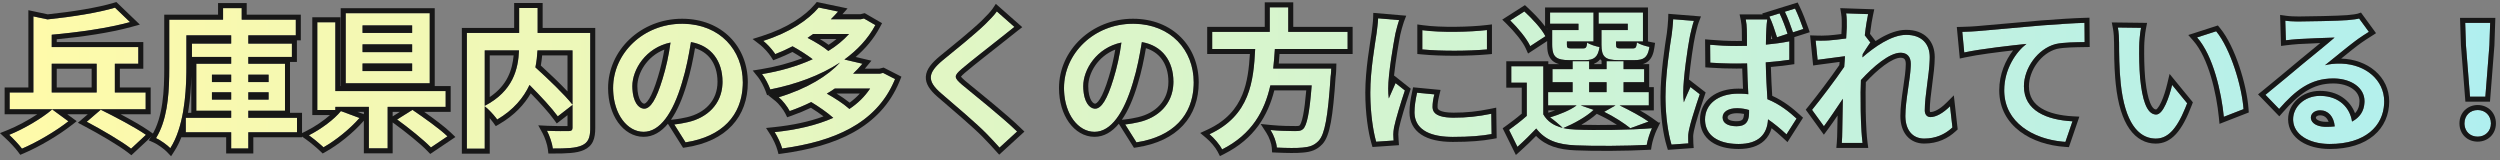 <svg width="499" height="32" viewBox="0 0 499 32" fill="none" xmlns="http://www.w3.org/2000/svg">
<rect x="0" y="0" width="499" height="32" fill="#808080" stroke="none"/>
<path d="M493.016 19.293L492.206 9.033L492.056 4.562H497.036L496.886 9.033L496.076 19.293H493.016ZM494.546 27.273C493.016 27.273 491.906 26.192 491.906 24.633C491.906 23.043 493.046 21.962 494.546 21.962C496.046 21.962 497.186 23.043 497.186 24.633C497.186 26.192 496.046 27.273 494.546 27.273Z" fill="url(#paint0_linear_80_6141)"/>
<path d="M461.246 23.457C461.246 24.567 462.476 25.317 464.276 25.317C464.906 25.317 465.476 25.288 466.016 25.227C465.836 23.277 464.726 22.017 463.106 22.017C461.966 22.017 461.246 22.707 461.246 23.457ZM456.146 4.138C456.986 4.258 458.036 4.287 458.876 4.287C460.466 4.287 466.886 4.168 468.596 4.018C469.826 3.897 470.516 3.808 470.876 3.688L472.826 6.357C472.136 6.808 471.416 7.228 470.726 7.737C469.106 8.877 465.956 11.518 464.066 13.018C465.056 12.777 465.956 12.688 466.916 12.688C472.016 12.688 475.886 15.867 475.886 20.247C475.886 24.988 472.286 28.738 465.026 28.738C460.856 28.738 457.706 26.817 457.706 23.817C457.706 21.387 459.896 19.137 463.076 19.137C466.796 19.137 469.046 21.418 469.466 24.267C471.116 23.398 471.956 22.017 471.956 20.188C471.956 17.488 469.256 15.658 465.716 15.658C461.126 15.658 458.126 18.087 454.916 21.747L452.186 18.927C454.316 17.218 457.946 14.158 459.716 12.688C461.396 11.307 464.516 8.787 465.986 7.497C464.456 7.527 460.316 7.707 458.726 7.798C457.916 7.857 456.956 7.947 456.266 8.037L456.146 4.138Z" fill="url(#paint1_linear_80_6141)"/>
<path d="M427.347 5.552C427.137 6.632 426.987 8.372 426.987 9.212C426.957 11.162 426.987 13.412 427.167 15.572C427.587 19.892 428.487 22.862 430.377 22.862C431.787 22.862 432.987 19.352 433.557 16.952L436.557 20.612C434.577 25.832 432.687 27.662 430.287 27.662C426.987 27.662 424.137 24.692 423.297 16.652C422.997 13.892 422.967 10.382 422.967 8.552C422.967 7.712 422.907 6.422 422.727 5.492L427.347 5.552ZM442.347 6.242C445.197 9.692 447.477 17.192 447.807 21.782L443.877 23.312C443.397 18.482 441.807 11.192 438.537 7.472L442.347 6.242Z" fill="url(#paint2_linear_80_6141)"/>
<path d="M391.676 6.362C392.876 6.332 394.046 6.272 394.646 6.213C397.136 6.003 402.086 5.553 407.576 5.072C410.666 4.832 413.966 4.622 416.066 4.562L416.096 8.402C414.476 8.432 411.896 8.432 410.306 8.793C406.676 9.752 403.976 13.652 403.976 17.223C403.976 22.142 408.596 23.942 413.666 24.212L412.256 28.323C405.986 27.902 400.046 24.512 400.046 18.032C400.046 13.713 402.476 10.293 404.486 8.762C401.666 9.062 395.546 9.723 392.066 10.473L391.676 6.362Z" fill="url(#paint3_linear_80_6141)"/>
<path d="M368.614 5.372C368.614 4.502 368.644 3.602 368.494 2.672L372.874 2.822C372.694 3.662 372.424 5.192 372.214 7.052L373.324 8.492C372.904 9.032 372.304 10.022 371.794 10.802C371.764 11.012 371.764 11.222 371.734 11.462C374.104 9.392 377.554 6.962 380.464 6.962C383.704 6.962 385.174 8.882 385.174 11.402C385.174 14.522 384.184 18.932 384.184 22.022C384.184 22.802 384.574 23.372 385.324 23.372C386.434 23.372 387.844 22.592 389.224 21.212L389.704 25.442C388.324 26.732 386.494 27.662 384.064 27.662C381.814 27.662 380.314 26.042 380.314 23.132C380.314 19.892 381.394 15.482 381.394 12.752C381.394 11.282 380.614 10.532 379.354 10.532C377.134 10.532 373.894 13.292 371.434 15.992C371.404 16.832 371.374 17.642 371.374 18.422C371.374 20.882 371.374 23.402 371.554 26.222C371.584 26.762 371.674 27.842 371.764 28.532H367.624C367.684 27.842 367.714 26.792 367.714 26.312C367.774 23.972 367.804 22.232 367.834 19.712C366.574 21.602 365.104 23.792 364.054 25.202L361.684 21.932C363.394 19.832 366.394 15.872 368.104 13.352C368.164 12.662 368.224 11.942 368.254 11.222C366.784 11.402 364.474 11.702 362.794 11.942L362.404 8.102C363.274 8.132 363.964 8.132 365.014 8.072C365.884 8.012 367.204 7.862 368.494 7.682C368.554 6.542 368.614 5.702 368.614 5.372Z" fill="url(#paint4_linear_80_6141)"/>
<path d="M343.834 23.431C343.834 24.661 345.034 25.201 346.624 25.201C348.484 25.201 349.114 24.241 349.114 22.471C349.114 22.321 349.114 22.141 349.114 21.961C348.304 21.721 347.524 21.601 346.684 21.601C345.004 21.601 343.834 22.291 343.834 23.431ZM352.744 3.871C352.654 4.441 352.594 5.161 352.564 5.791C352.534 6.451 352.474 7.591 352.474 8.911C354.094 8.761 355.684 8.551 357.154 8.251V11.941C355.684 12.151 354.094 12.331 352.444 12.451C352.504 15.361 352.654 17.761 352.774 19.801C355.294 20.821 357.184 22.381 358.594 23.671L356.584 26.821C355.324 25.651 354.094 24.631 352.894 23.821C352.744 26.701 351.124 28.741 347.044 28.741C342.904 28.741 340.324 27.001 340.324 23.851C340.324 20.791 342.904 18.691 346.984 18.691C347.674 18.691 348.334 18.721 348.964 18.811C348.874 16.981 348.754 14.791 348.724 12.661C348.004 12.661 347.284 12.691 346.594 12.691C344.854 12.691 343.114 12.631 341.374 12.511L341.344 8.941C343.054 9.091 344.794 9.181 346.594 9.181C347.284 9.181 348.004 9.181 348.694 9.151C348.694 7.681 348.694 6.481 348.664 5.851C348.664 5.371 348.574 4.441 348.454 3.871H352.744ZM338.104 4.171C337.864 4.801 337.504 6.331 337.384 6.871C336.934 8.881 335.974 15.481 335.974 18.481C335.974 19.051 336.004 19.831 336.094 20.431C336.484 19.381 336.994 18.361 337.414 17.371L339.274 18.811C338.434 21.301 337.444 24.331 337.114 25.981C337.024 26.401 336.934 27.061 336.964 27.361C336.964 27.691 336.964 28.201 336.994 28.621L333.634 28.861C333.004 26.791 332.434 23.341 332.434 19.291C332.434 14.761 333.334 9.091 333.694 6.781C333.784 5.941 333.934 4.801 333.964 3.841L338.104 4.171ZM355.204 2.671C355.774 3.841 356.434 5.581 356.794 6.751L354.694 7.441C354.274 6.151 353.764 4.501 353.164 3.301L355.204 2.671ZM358.294 1.711C358.864 2.881 359.554 4.651 359.944 5.791L357.874 6.451C357.424 5.161 356.854 3.541 356.254 2.341L358.294 1.711Z" fill="url(#paint5_linear_80_6141)"/>
<path d="M324.903 6.001V4.741H319.083V2.491H327.933V8.281H322.563V8.881C322.563 9.541 322.713 9.661 323.463 9.661H325.893C326.493 9.661 326.613 9.481 326.733 8.461C327.273 8.851 328.443 9.211 329.223 9.361C328.923 11.431 328.143 12.001 326.253 12.001H323.043C320.343 12.001 319.653 11.311 319.653 8.911V6.001H324.903ZM315.063 6.001V4.741H309.393V2.491H318.063V8.281H312.753V8.911C312.753 9.541 312.873 9.661 313.653 9.661H315.963C316.563 9.661 316.683 9.481 316.803 8.491C317.313 8.881 318.453 9.241 319.263 9.391C318.963 11.431 318.153 12.001 316.353 12.001H313.203C310.563 12.001 309.813 11.311 309.813 8.911V6.001H315.063ZM308.463 7.231L305.433 9.211C304.773 7.741 302.973 5.581 301.443 4.081L304.263 2.281C305.823 3.721 307.713 5.731 308.463 7.231ZM317.193 16.411V18.391H320.673V16.411H317.193ZM315.483 21.031L318.093 21.931C316.593 23.341 314.073 24.721 312.033 25.561C312.783 25.741 313.593 25.831 314.493 25.861C318.183 26.041 325.533 25.951 329.733 25.591C329.343 26.401 328.833 27.961 328.683 28.921C324.873 29.131 318.243 29.191 314.493 29.011C310.893 28.861 308.433 27.991 306.633 25.651C305.493 26.851 304.323 28.021 302.883 29.311L301.203 25.921C302.283 25.141 303.603 24.151 304.743 23.131V16.501H301.653V13.231H308.043V22.831C308.853 24.241 310.173 25.111 311.913 25.531C311.313 24.931 310.113 23.911 309.393 23.431C311.343 22.831 313.443 21.991 314.703 21.031H309.003V18.391H313.893V16.411H309.873V13.801H313.893V12.211H317.193V13.801H320.673V12.211H324.063V13.801H328.173V16.411H324.063V18.391H329.103V21.031H323.253C325.323 22.021 327.693 23.311 329.043 24.271L325.413 25.591C324.273 24.661 322.173 23.281 320.193 22.321L322.473 21.031H315.483Z" fill="url(#paint6_linear_80_6141)"/>
<path d="M283.894 6.026C287.584 6.536 293.554 6.386 296.794 5.996V9.866C293.104 10.196 287.674 10.226 283.894 9.866V6.026ZM286.294 18.836C286.054 19.826 285.934 20.546 285.934 21.356C285.934 22.676 287.074 23.486 290.134 23.486C292.804 23.486 295.024 23.246 297.664 22.706L297.724 26.756C295.774 27.116 293.374 27.326 289.984 27.326C284.824 27.326 282.334 25.496 282.334 22.406C282.334 21.236 282.514 20.036 282.844 18.506L286.294 18.836ZM279.274 4.016C279.034 4.646 278.644 6.146 278.524 6.686C278.134 8.696 277.084 14.696 277.084 17.696C277.084 18.266 277.114 19.046 277.204 19.646C277.654 18.626 278.134 17.576 278.554 16.586L280.414 18.056C279.574 20.546 278.584 23.816 278.254 25.406C278.164 25.856 278.104 26.516 278.104 26.816C278.104 27.146 278.134 27.626 278.164 28.046L274.684 28.286C274.084 26.216 273.514 22.556 273.514 18.476C273.514 13.976 274.444 8.906 274.774 6.596C274.864 5.756 275.044 4.616 275.074 3.656L279.274 4.016Z" fill="url(#paint7_linear_80_6141)"/>
<path d="M268.984 9.779H254.464C254.374 11.069 254.284 12.389 254.134 13.679H265.714C265.714 13.679 265.684 14.759 265.594 15.239C265.054 23.399 264.424 26.759 263.224 28.079C262.324 29.039 261.394 29.339 259.984 29.459C258.874 29.579 256.864 29.549 254.854 29.459C254.794 28.439 254.254 26.969 253.594 25.949C255.664 26.159 257.764 26.159 258.634 26.159C259.294 26.159 259.714 26.099 260.074 25.769C260.854 25.109 261.394 22.499 261.814 17.039H253.564C252.424 22.109 249.934 26.789 243.934 29.819C243.424 28.829 242.344 27.569 241.414 26.789C249.514 23.039 250.204 16.199 250.534 9.779H241.954V6.359H253.444V1.469H257.134V6.359H268.984V9.779Z" fill="url(#paint8_linear_80_6141)"/>
<path d="M238.265 16.442C238.265 22.772 234.395 27.242 226.835 28.412L224.585 24.842C225.725 24.722 226.565 24.542 227.375 24.362C231.215 23.462 234.215 20.702 234.215 16.322C234.215 12.182 231.965 9.092 227.915 8.402C227.495 10.952 226.985 13.712 226.115 16.532C224.315 22.592 221.735 26.312 218.465 26.312C215.135 26.312 212.375 22.652 212.375 17.582C212.375 10.652 218.375 4.742 226.145 4.742C233.585 4.742 238.265 9.902 238.265 16.442ZM216.215 17.192C216.215 20.222 217.415 21.692 218.585 21.692C219.845 21.692 221.015 19.802 222.245 15.752C222.935 13.532 223.505 10.982 223.835 8.492C218.885 9.512 216.215 13.892 216.215 17.192Z" fill="url(#paint9_linear_80_6141)"/>
<path d="M202.475 5.371C201.545 6.091 200.555 6.871 199.865 7.441C197.915 9.001 193.955 12.061 191.945 13.771C190.355 15.151 190.385 15.481 192.005 16.891C194.255 18.781 199.955 23.281 203.015 26.251L199.505 29.461C198.665 28.531 197.795 27.571 196.895 26.671C195.065 24.781 190.655 21.031 187.925 18.691C184.925 16.141 185.165 14.551 188.165 12.031C190.535 10.111 194.645 6.781 196.655 4.831C197.525 3.961 198.485 3.001 198.965 2.281L202.475 5.371Z" fill="url(#paint10_linear_80_6141)"/>
<path d="M173.674 17.67H166.624C166.114 18.03 165.604 18.36 165.034 18.69C166.654 19.59 168.454 20.76 169.534 21.75C171.214 20.64 172.594 19.29 173.674 17.67ZM169.474 6.78H162.304C161.944 7.05 161.584 7.29 161.194 7.56C162.694 8.34 164.344 9.33 165.334 10.17C166.954 9.18 168.334 8.04 169.474 6.78ZM176.254 14.55L178.654 15.78C175.024 24.69 166.414 28.23 156.124 29.64C155.854 28.65 155.164 27.21 154.624 26.37C158.944 25.92 162.964 25.02 166.324 23.52C165.184 22.5 163.414 21.27 161.914 20.37C160.594 21.03 159.154 21.63 157.624 22.17C157.204 21.33 156.184 20.01 155.434 19.41C161.194 17.67 165.274 15.09 167.674 12.48C163.654 15.12 158.734 16.86 153.754 17.85C153.424 16.95 152.734 15.57 152.104 14.79C155.614 14.22 159.124 13.23 162.214 11.82C161.104 10.98 159.574 9.99 158.194 9.24C157.114 9.81 155.974 10.32 154.744 10.8C154.234 9.99 153.124 8.76 152.344 8.16C157.654 6.48 161.344 3.96 163.414 1.5L167.284 2.31C166.834 2.82 166.354 3.33 165.844 3.84H171.844L172.444 3.69L174.724 5.01C173.254 7.77 171.094 10.02 168.544 11.88L172.144 12.72C171.574 13.41 170.944 14.07 170.284 14.7H175.654L176.254 14.55Z" fill="url(#paint11_linear_80_6141)"/>
<path d="M148.265 16.442C148.265 22.772 144.395 27.242 136.835 28.412L134.585 24.842C135.725 24.722 136.565 24.542 137.375 24.362C141.215 23.462 144.215 20.702 144.215 16.322C144.215 12.182 141.965 9.092 137.915 8.402C137.495 10.952 136.985 13.712 136.115 16.532C134.315 22.592 131.735 26.312 128.465 26.312C125.135 26.312 122.375 22.652 122.375 17.582C122.375 10.652 128.375 4.742 136.145 4.742C143.585 4.742 148.265 9.902 148.265 16.442ZM126.215 17.192C126.215 20.222 127.415 21.692 128.585 21.692C129.845 21.692 131.015 19.802 132.245 15.752C132.935 13.532 133.505 10.982 133.835 8.492C128.885 9.512 126.215 13.892 126.215 17.192Z" fill="url(#paint12_linear_80_6141)"/>
<path d="M114.274 10.054H107.284C107.224 11.164 107.104 12.274 106.864 13.444C109.414 15.754 112.624 18.814 114.274 20.884V10.054ZM96.754 10.054V21.124C102.424 18.184 103.444 13.744 103.594 10.054H96.754ZM117.814 6.574V25.534C117.814 27.454 117.424 28.444 116.164 29.014C114.934 29.584 113.014 29.644 110.344 29.644C110.224 28.624 109.684 27.034 109.174 26.104C110.944 26.194 112.954 26.164 113.524 26.164C114.094 26.134 114.274 25.984 114.274 25.444V20.944L111.334 23.224C110.134 21.574 107.884 19.144 105.694 16.954C104.524 19.474 102.514 21.934 99.244 23.854C98.734 23.134 97.624 21.874 96.754 21.214V29.674H93.184V6.574H103.624V1.594H107.314V6.574H117.814Z" fill="url(#paint13_linear_80_6141)"/>
<path d="M82.264 6.571V5.071H72.364V6.571H82.264ZM82.264 10.411V8.851H72.364V10.411H82.264ZM82.264 14.191V12.661H72.364V14.191H82.264ZM85.774 2.641V16.621H69.004V2.641H85.774ZM68.044 22.171L71.764 23.551C69.844 25.741 67.024 28.021 64.564 29.401C63.784 28.651 62.464 27.571 61.654 27.001C64.054 25.801 66.724 23.821 68.044 22.171ZM88.954 21.331H77.374V29.611H73.624V21.331H66.934V21.961H63.334V4.441H66.934V18.181H88.954V21.331ZM79.264 23.851L82.324 21.931C84.544 23.431 87.724 25.681 89.314 27.211L86.014 29.431C84.604 27.961 81.544 25.501 79.264 23.851Z" fill="url(#paint14_linear_80_6141)"/>
<path d="M42.304 19.887H46.145V18.417H42.304V19.887ZM42.304 14.907V16.377H46.145V14.907H42.304ZM53.614 14.907H49.565V16.377H53.614V14.907ZM53.614 19.887V18.417H49.565V19.887H53.614ZM59.285 23.517V26.397H49.565V29.637H46.145V26.397H37.084V23.517H46.145V22.107H39.184V12.717H46.145V11.367H38.315V8.697H46.145V7.047H37.205V13.617C37.205 18.387 36.755 25.287 33.995 29.577C33.395 28.947 31.954 27.927 31.145 27.567C33.605 23.607 33.785 17.877 33.785 13.617V3.927H44.525V1.617H48.245V3.927H59.044V7.047H49.565V8.697H58.264V11.367H49.565V12.717H56.885V22.107H49.565V23.517H59.285Z" fill="url(#paint15_linear_80_6141)"/>
<path d="M10.324 12.721V18.451H19.294V12.721H10.324ZM29.074 18.451V21.811H1.924V18.451H6.664V3.271L9.484 3.871C14.434 3.361 19.654 2.521 22.954 1.531L25.954 4.411C21.484 5.641 15.634 6.451 10.324 6.931V9.391H27.604V12.721H22.924V18.451H29.074ZM10.414 21.841L13.654 24.211C11.164 26.161 7.414 28.381 4.384 29.671C3.784 28.861 2.644 27.661 1.834 26.911C4.834 25.711 8.494 23.521 10.414 21.841ZM17.314 24.301L20.104 21.901C22.864 23.251 27.034 25.441 29.134 26.911L26.164 29.671C24.274 28.201 20.224 25.831 17.314 24.301Z" fill="url(#paint16_linear_80_6141)"/>
<path d="M497.186 24.633C497.185 23.043 496.046 21.963 494.546 21.963C493.046 21.963 491.906 23.043 491.906 24.633L491.919 24.92C492.047 26.324 493.112 27.273 494.546 27.273C496.046 27.273 497.186 26.193 497.186 24.633ZM498.07 3.562L497.886 9.066L497.885 9.089L497.883 9.111L497 20.293H492.092L491.209 9.111L491.207 9.089L491.206 9.066L491.021 3.562H498.07ZM492.056 4.562L492.206 9.033L493.016 19.293H496.076L496.886 9.033L497.036 4.562H492.056ZM498.186 24.633C498.186 26.76 496.583 28.273 494.546 28.273C493.54 28.273 492.62 27.914 491.948 27.248C491.275 26.58 490.906 25.657 490.906 24.633C490.906 22.483 492.501 20.963 494.546 20.963C496.591 20.963 498.185 22.483 498.186 24.633Z" fill="#171717"/>
<path d="M475.885 20.247C475.885 16.004 472.253 12.887 467.39 12.696L466.915 12.688C465.955 12.688 465.054 12.777 464.064 13.017C465.718 11.704 468.337 9.519 470.051 8.229L470.725 7.737C471.415 7.227 472.135 6.807 472.825 6.357L470.875 3.688C470.515 3.807 469.825 3.897 468.595 4.017C466.885 4.167 460.465 4.287 458.875 4.287V3.287C460.468 3.287 466.847 3.166 468.508 3.021C469.776 2.897 470.331 2.814 470.559 2.738L471.252 2.508L474.254 6.619L473.371 7.194C472.625 7.681 471.98 8.053 471.319 8.541L471.31 8.548L471.301 8.555C470.325 9.242 468.785 10.483 467.293 11.694C472.598 11.85 476.885 15.273 476.885 20.247C476.885 22.885 475.874 25.297 473.823 27.033C471.787 28.757 468.82 29.737 465.025 29.737C462.802 29.737 460.766 29.227 459.254 28.239C457.72 27.237 456.705 25.718 456.705 23.817C456.705 20.755 459.427 18.137 463.075 18.137C466.622 18.137 469.079 20.01 470.061 22.601C470.664 21.971 470.955 21.174 470.955 20.188C470.955 19.21 470.479 18.362 469.583 17.725C468.669 17.075 467.324 16.657 465.715 16.657C461.573 16.657 458.827 18.803 455.667 22.406L454.951 23.223L450.703 18.834L451.559 18.148C453.68 16.444 457.294 13.398 459.076 11.918L459.08 11.914C460.134 11.049 461.723 9.756 463.127 8.596C461.496 8.662 459.705 8.744 458.781 8.796L458.78 8.795C457.985 8.854 457.054 8.942 456.395 9.028L455.3 9.172L455.108 2.979L456.286 3.147C457.053 3.257 458.046 3.287 458.875 3.287V4.287L458.212 4.28C457.523 4.266 456.774 4.227 456.145 4.137L456.265 8.037C456.955 7.947 457.915 7.857 458.725 7.797C460.315 7.707 464.455 7.527 465.985 7.497C464.515 8.787 461.395 11.307 459.715 12.688C457.945 14.158 454.314 17.217 452.185 18.927L454.915 21.747C458.125 18.087 461.125 15.657 465.715 15.657L466.044 15.662C469.421 15.772 471.955 17.572 471.955 20.188L471.945 20.525C471.847 22.188 471.011 23.451 469.465 24.267C469.058 21.506 466.933 19.28 463.419 19.144L463.075 19.137C459.895 19.137 457.705 21.387 457.705 23.817L457.714 24.095C457.896 26.843 460.789 28.62 464.637 28.731L465.025 28.737C472.058 28.737 475.656 25.218 475.874 20.689L475.885 20.247ZM461.245 23.457C461.245 22.707 461.965 22.017 463.104 22.017C464.724 22.017 465.835 23.277 466.015 25.227C465.475 25.288 464.905 25.317 464.275 25.317V24.317C464.454 24.317 464.627 24.313 464.795 24.308C464.677 23.998 464.526 23.748 464.356 23.56C464.045 23.213 463.633 23.017 463.104 23.017C462.736 23.017 462.504 23.127 462.384 23.227C462.263 23.326 462.245 23.416 462.245 23.457C462.245 23.585 462.298 23.76 462.607 23.95C462.938 24.152 463.498 24.317 464.275 24.317V25.317L463.944 25.309C462.434 25.228 461.391 24.592 461.259 23.661L461.245 23.457Z" fill="#171717"/>
<path d="M428.557 4.567L428.328 5.743C428.131 6.758 427.987 8.434 427.987 9.212V9.22L427.986 9.228C427.957 11.155 427.987 13.364 428.162 15.476L428.245 16.256C428.452 18.03 428.747 19.462 429.148 20.465C429.617 21.634 430.064 21.85 430.356 21.859C430.383 21.848 430.477 21.8 430.635 21.619C430.866 21.354 431.119 20.936 431.375 20.386C431.883 19.294 432.307 17.888 432.584 16.721L433.051 14.757L437.697 20.426L437.492 20.967C436.487 23.617 435.464 25.521 434.315 26.771C433.127 28.065 431.796 28.662 430.287 28.662C428.284 28.662 426.453 27.737 425.052 25.747C423.683 23.802 422.731 20.859 422.303 16.76L422.2 15.673C421.989 13.077 421.967 10.152 421.967 8.552C421.967 7.735 421.907 6.519 421.745 5.682L421.512 4.477L428.557 4.567ZM443.118 5.605C444.658 7.47 445.988 10.343 446.97 13.266C447.957 16.204 448.632 19.311 448.805 21.71L448.857 22.446L443.012 24.722L442.882 23.411C442.647 21.047 442.14 18.082 441.295 15.263C440.444 12.424 439.281 9.832 437.786 8.132L436.78 6.988L442.686 5.082L443.118 5.605ZM438.537 7.472C441.807 11.192 443.397 18.482 443.877 23.311L447.807 21.782C447.477 17.192 445.197 9.692 442.347 6.242L438.537 7.472ZM422.967 8.552C422.967 10.382 422.997 13.892 423.297 16.652C424.111 24.441 426.811 27.471 429.979 27.653L430.287 27.662C432.537 27.662 434.339 26.053 436.187 21.552L436.557 20.612L433.557 16.952C432.987 19.352 431.787 22.862 430.377 22.862L430.202 22.854C428.431 22.675 427.574 19.757 427.167 15.572C426.987 13.412 426.957 11.162 426.987 9.212C426.987 8.372 427.137 6.632 427.347 5.552L422.727 5.492C422.907 6.422 422.967 7.712 422.967 8.552Z" fill="#171717"/>
<path d="M403.975 17.22C403.975 13.65 406.675 9.75 410.305 8.79C411.895 8.43 414.475 8.43 416.095 8.4L416.064 4.56C413.964 4.62 410.665 4.83 407.575 5.07C402.085 5.55 397.135 6 394.645 6.21C394.044 6.27 392.875 6.33 391.675 6.36L392.064 10.47C395.544 9.72 401.665 9.06 404.485 8.76C402.475 10.29 400.045 13.71 400.045 18.03L400.049 18.331C400.224 24.416 405.717 27.694 411.668 28.271L412.255 28.32L413.665 24.21C408.595 23.94 403.975 22.14 403.975 17.22ZM404.975 17.22C404.975 19.295 405.917 20.669 407.442 21.606C409.027 22.58 411.258 23.08 413.718 23.211L415.041 23.282L414.61 24.534L412.952 29.369L412.188 29.317C408.912 29.098 405.657 28.101 403.196 26.246C400.707 24.37 399.045 21.62 399.045 18.03C399.045 14.786 400.303 12.015 401.812 10.059C398.766 10.404 394.799 10.903 392.275 11.447L391.176 11.685L390.578 5.387L391.65 5.36C392.843 5.331 393.984 5.271 394.546 5.215L394.553 5.214H394.561C397.049 5.004 401.991 4.555 407.488 4.074L407.497 4.073C410.591 3.833 413.911 3.621 416.036 3.561L417.057 3.531L417.103 9.382L416.113 9.399C414.433 9.431 412.006 9.434 410.542 9.762C408.996 10.176 407.602 11.229 406.586 12.617C405.564 14.012 404.975 15.677 404.975 17.22Z" fill="#171717"/>
<path d="M390.697 25.323L390.755 25.823L390.387 26.167C388.847 27.607 386.78 28.656 384.064 28.656C382.684 28.656 381.454 28.15 380.585 27.132C379.731 26.132 379.314 24.744 379.314 23.126C379.314 21.42 379.597 19.433 379.864 17.601C380.139 15.719 380.395 14.021 380.395 12.746C380.395 12.181 380.245 11.904 380.121 11.773C380.003 11.65 379.785 11.526 379.354 11.526C378.589 11.526 377.451 12.037 376.077 13.049C374.842 13.959 373.563 15.163 372.421 16.392C372.396 17.099 372.374 17.769 372.374 18.416C372.374 20.878 372.374 23.368 372.552 26.152L372.553 26.16C372.582 26.681 372.67 27.736 372.756 28.396L372.903 29.526H366.533L366.628 28.439C366.685 27.787 366.714 26.766 366.714 26.306V26.293L366.715 26.28C366.745 25.113 366.766 24.095 366.785 23.055C366.089 24.075 365.416 25.041 364.856 25.793L364.043 26.885L360.424 21.891L360.908 21.295C362.556 19.271 365.417 15.494 367.129 12.996C367.147 12.785 367.164 12.573 367.181 12.36C365.829 12.532 364.201 12.745 362.936 12.926L361.904 13.073L361.293 7.058L362.438 7.097C363.281 7.126 363.94 7.125 364.957 7.067C365.616 7.022 366.553 6.92 367.542 6.793C367.584 6.071 367.614 5.586 367.614 5.366C367.614 4.451 367.641 3.655 367.507 2.825L367.313 1.625L374.103 1.857L373.852 3.025C373.692 3.772 373.453 5.111 373.255 6.759L374.363 8.196C374.704 7.975 375.051 7.761 375.402 7.561C376.985 6.66 378.755 5.956 380.464 5.956C382.284 5.956 383.747 6.501 384.751 7.534C385.749 8.561 386.174 9.947 386.174 11.396C386.174 13.036 385.916 14.989 385.671 16.848C385.421 18.747 385.185 20.55 385.185 22.016C385.185 22.24 385.238 22.337 385.253 22.357C385.261 22.36 385.283 22.366 385.324 22.366V23.366L385.188 23.359C384.571 23.298 384.231 22.818 384.188 22.16L384.185 22.016C384.185 19.119 385.054 15.062 385.163 11.995L385.174 11.396C385.174 8.876 383.704 6.956 380.464 6.956C377.554 6.956 374.104 9.386 371.734 11.456C371.764 11.216 371.764 11.006 371.794 10.796C372.24 10.113 372.756 9.27 373.159 8.708L373.324 8.486L372.214 7.046C372.424 5.186 372.694 3.656 372.874 2.816L368.494 2.666C368.644 3.596 368.614 4.496 368.614 5.366L368.604 5.706C368.584 6.135 368.539 6.821 368.494 7.676C367.204 7.856 365.884 8.006 365.014 8.066L364.286 8.101C363.608 8.125 363.057 8.118 362.404 8.096L362.794 11.937C364.474 11.697 366.784 11.396 368.254 11.216C368.224 11.936 368.164 12.656 368.104 13.346C366.395 15.866 363.395 19.826 361.685 21.926L364.054 25.196C365.104 23.786 366.574 21.596 367.834 19.706C367.804 22.226 367.774 23.966 367.714 26.306C367.714 26.786 367.684 27.836 367.624 28.526H371.764C371.674 27.836 371.584 26.756 371.554 26.216C371.374 23.396 371.374 20.876 371.374 18.416C371.374 17.636 371.405 16.826 371.435 15.986C373.895 13.286 377.135 10.526 379.354 10.526L379.585 10.535C380.709 10.623 381.395 11.368 381.395 12.746L381.382 13.277C381.263 16.023 380.314 20.089 380.314 23.126L380.318 23.395C380.406 26.047 381.791 27.557 383.855 27.651L384.064 27.656C386.342 27.656 388.093 26.839 389.44 25.674L389.704 25.436L389.224 21.206C387.844 22.586 386.434 23.366 385.324 23.366V22.366C386.029 22.366 387.194 21.822 388.517 20.499L389.983 19.032L390.697 25.323Z" fill="#171717"/>
<path d="M331.434 19.288C331.434 14.674 332.345 8.934 332.703 6.635C332.797 5.762 332.936 4.704 332.964 3.807L332.996 2.758L339.513 3.277L339.038 4.524C338.829 5.072 338.484 6.523 338.359 7.085V7.087C338.025 8.581 337.399 12.706 337.117 15.874L340.448 18.453L340.221 19.128C339.373 21.64 338.408 24.601 338.094 26.174L338.091 26.188C338.053 26.365 338.013 26.604 337.986 26.83C337.973 26.942 337.964 27.043 337.96 27.126C337.958 27.167 337.957 27.2 337.957 27.225C337.957 27.25 337.958 27.261 337.958 27.259L337.963 27.309V27.358C337.963 27.696 337.963 28.169 337.99 28.547L338.062 29.544L332.909 29.912L332.677 29.149C332.013 26.97 331.434 23.419 331.434 19.288ZM359.192 1.271C359.786 2.49 360.492 4.301 360.89 5.465L361.22 6.431L358.177 7.4L358.153 7.407V12.806L357.295 12.928C356.089 13.1 354.801 13.25 353.466 13.366C353.527 15.562 353.637 17.454 353.735 19.123C356.127 20.203 357.936 21.711 359.269 22.931L359.888 23.497L359.437 24.206L356.781 28.366L355.902 27.551C355.121 26.825 354.359 26.166 353.616 25.584C353.346 26.531 352.872 27.393 352.124 28.09C350.946 29.187 349.241 29.738 347.043 29.738C344.853 29.738 342.941 29.28 341.55 28.288C340.115 27.265 339.323 25.735 339.323 23.848C339.323 22.009 340.11 20.43 341.505 19.334C342.879 18.254 344.781 17.689 346.983 17.689C347.293 17.689 347.602 17.695 347.908 17.71C347.846 16.448 347.782 15.061 347.746 13.671C347.72 13.671 347.694 13.672 347.668 13.673C347.314 13.68 346.95 13.688 346.593 13.688C344.83 13.688 343.067 13.627 341.305 13.506L340.381 13.442L340.334 7.846L341.431 7.941C343.116 8.089 344.827 8.178 346.593 8.178V9.178C344.793 9.178 343.053 9.088 341.343 8.938L341.373 12.508C342.678 12.598 343.983 12.654 345.288 12.677L346.593 12.688C347.283 12.688 348.003 12.658 348.723 12.658C348.753 14.788 348.873 16.978 348.963 18.808C348.491 18.74 348.001 18.707 347.495 18.694L346.983 18.689C342.904 18.689 340.323 20.788 340.323 23.848L340.331 24.14C340.482 27.009 342.871 28.632 346.659 28.733L347.043 28.738C351.123 28.738 352.743 26.698 352.894 23.818C354.093 24.628 355.323 25.648 356.583 26.818L358.593 23.668C357.183 22.378 355.293 20.818 352.773 19.798C352.653 17.758 352.503 15.358 352.443 12.448C354.093 12.328 355.683 12.149 357.153 11.938V8.248C355.683 8.548 354.093 8.758 352.473 8.908C352.473 7.588 352.533 6.448 352.563 5.788C352.593 5.158 352.653 4.438 352.743 3.868H348.453C348.573 4.438 348.663 5.368 348.663 5.848C348.693 6.478 348.693 7.678 348.693 9.148C348.003 9.178 347.283 9.178 346.593 9.178V8.178C346.96 8.178 347.328 8.177 347.691 8.173C347.69 7.154 347.686 6.357 347.664 5.896L347.663 5.872V5.848C347.663 5.435 347.58 4.575 347.475 4.074L347.221 2.868H351.83L351.741 2.69L354.833 1.735L354.831 1.73L358.816 0.5L359.192 1.271ZM343.833 23.428C343.833 22.288 345.004 21.598 346.684 21.598L346.995 21.604C347.718 21.63 348.404 21.748 349.113 21.958V22.468L349.105 22.79C349.03 24.354 348.367 25.198 346.623 25.198V24.198C347.39 24.198 347.673 24.003 347.802 23.852C347.943 23.684 348.077 23.361 348.106 22.737C347.638 22.644 347.172 22.598 346.684 22.598C345.963 22.598 345.453 22.748 345.159 22.933C344.898 23.096 344.833 23.258 344.833 23.428C344.833 23.644 344.905 23.777 345.133 23.909C345.418 24.074 345.916 24.198 346.623 24.198V25.198L346.33 25.191C344.888 25.128 343.833 24.581 343.833 23.428ZM353.51 7.033C353.501 7.272 353.494 7.528 353.487 7.798C353.574 7.788 353.661 7.777 353.748 7.767L353.742 7.748C353.667 7.516 353.589 7.276 353.51 7.033ZM353.163 3.298C353.763 4.498 354.273 6.148 354.693 7.438L356.793 6.748C356.433 5.578 355.773 3.838 355.203 2.668L353.163 3.298ZM356.253 2.338C356.853 3.538 357.423 5.158 357.873 6.448L359.943 5.788C359.553 4.648 358.863 2.878 358.293 1.708L356.253 2.338ZM332.439 20.04C332.5 23.516 332.973 26.495 333.516 28.454L333.633 28.858L336.993 28.618C336.978 28.408 336.971 28.175 336.967 27.954L336.963 27.358C336.94 27.134 336.986 26.706 337.048 26.329L337.113 25.979C337.361 24.741 337.98 22.727 338.628 20.747L339.273 18.808L337.413 17.368C336.993 18.358 336.483 19.378 336.093 20.428C336.003 19.828 335.973 19.048 335.973 18.479C335.973 15.666 336.817 9.689 337.293 7.297L337.383 6.868C337.503 6.328 337.864 4.798 338.104 4.168L333.963 3.838C333.933 4.798 333.783 5.938 333.693 6.778C333.333 9.088 332.434 14.758 332.434 19.288L332.439 20.04Z" fill="#171717"/>
<path d="M309.395 2.491V4.741H315.064V6.001H309.814V8.911L309.823 9.341C309.915 11.395 310.729 12.001 313.204 12.001H316.354C318.154 12.001 318.964 11.431 319.264 9.391C318.454 9.241 317.314 8.881 316.804 8.491C316.684 9.481 316.564 9.661 315.964 9.661H313.654L313.392 9.654C312.846 9.623 312.754 9.462 312.754 8.911V8.281H318.064V2.491H309.395ZM318.716 22.716C317.876 23.492 316.779 24.241 315.63 24.902C317.58 24.961 320.166 24.963 322.734 24.91C321.814 24.318 320.769 23.711 319.758 23.221L318.716 22.716ZM309.044 22.492L309.1 22.476C309.546 22.338 309.993 22.188 310.431 22.031H309.044V22.492ZM320.674 16.411V18.391H317.194V16.411H320.674ZM319.405 11.819C319.291 11.964 319.164 12.098 319.021 12.221C318.768 12.437 318.489 12.596 318.194 12.712V12.801H319.674V12.104C319.669 12.099 319.662 12.095 319.657 12.09C319.565 12.005 319.482 11.914 319.405 11.819ZM301.444 4.081C302.974 5.581 304.775 7.741 305.435 9.211L308.464 7.231C307.714 5.731 305.824 3.721 304.264 2.281L301.444 4.081ZM308.731 5.741C308.76 5.782 308.787 5.823 308.814 5.864V5.741H308.731ZM301.654 16.501H304.744V23.131C303.604 24.151 302.284 25.141 301.204 25.921L302.884 29.311C304.324 28.021 305.494 26.851 306.634 25.651C308.434 27.991 310.894 28.861 314.494 29.011C318.244 29.191 324.875 29.131 328.685 28.921C328.835 27.961 329.344 26.401 329.734 25.591C325.534 25.951 318.184 26.041 314.494 25.861C313.594 25.831 312.784 25.741 312.034 25.561C314.074 24.721 316.594 23.341 318.094 21.931L315.484 21.031H322.474L320.194 22.321C322.174 23.281 324.274 24.661 325.414 25.591L329.044 24.27C327.694 23.311 325.324 22.021 323.254 21.031H329.104V18.391H324.064V16.411H328.174V13.801H324.064V12.211H320.674V13.801H317.194V12.211H313.895V13.801H309.874V16.411H313.895V18.391H309.004V21.031H314.704C313.444 21.991 311.344 22.831 309.395 23.431C310.115 23.911 311.314 24.931 311.914 25.531C310.174 25.111 308.854 24.241 308.044 22.831V13.231H301.654V16.501ZM319.084 2.491V4.741H324.904V6.001H319.654V8.911C319.654 11.311 320.344 12.001 323.044 12.001H326.254C328.026 12.001 328.822 11.5 329.162 9.731L329.224 9.361C328.444 9.211 327.274 8.851 326.734 8.461C326.614 9.481 326.494 9.661 325.895 9.661H323.464L323.21 9.654C322.679 9.622 322.564 9.458 322.564 8.881V8.281H327.935V2.491H319.084ZM328.935 8.27C329.105 8.313 329.268 8.351 329.413 8.379L330.351 8.56L330.214 9.505C330.054 10.61 329.736 11.574 328.985 12.217C328.659 12.496 328.29 12.681 327.894 12.801H329.174V17.391H330.104V22.031H327.333C328.211 22.531 329.012 23.021 329.624 23.456L331.056 24.474L331.396 24.445L330.635 26.024C330.283 26.755 329.805 28.221 329.672 29.075L329.547 29.875L328.739 29.92C324.9 30.131 318.235 30.192 314.446 30.01C311.138 29.871 308.566 29.134 306.597 27.13C305.673 28.076 304.698 29.029 303.552 30.056L302.572 30.934L299.932 25.606L300.618 25.11C301.584 24.413 302.723 23.559 303.744 22.677V17.501H300.654V12.231H309.044V12.801H311.222C310.697 12.665 310.229 12.446 309.845 12.095C308.99 11.314 308.814 10.147 308.814 8.911V8.196L305.001 10.688L304.521 9.62C303.941 8.329 302.255 6.277 300.744 4.795L299.846 3.915L304.376 1.023L304.942 1.546C306.059 2.577 307.409 3.956 308.395 5.272V1.491H328.935V8.27Z" fill="#171717"/>
<path d="M272.514 18.477C272.514 13.885 273.463 8.706 273.784 6.456C273.883 5.545 274.046 4.526 274.074 3.626L274.107 2.57L280.681 3.134L280.209 4.373C279.998 4.926 279.626 6.343 279.504 6.887C279.208 8.414 278.558 12.105 278.251 15.072L281.587 17.709L281.361 18.377C280.522 20.864 279.55 24.084 279.233 25.61C279.156 25.999 279.104 26.588 279.104 26.817C279.105 27.106 279.131 27.552 279.161 27.976L279.233 28.976L274.753 29.285L273.948 29.34L273.724 28.565C273.093 26.39 272.514 22.634 272.514 18.477ZM285.935 21.357C285.935 20.547 286.054 19.827 286.294 18.837L282.844 18.507C282.514 20.037 282.334 21.237 282.334 22.407L282.342 22.693C282.488 25.516 284.827 27.215 289.508 27.321L289.984 27.327C293.374 27.327 295.774 27.117 297.724 26.757L297.664 22.707C295.024 23.247 292.804 23.487 290.134 23.487V22.487C292.732 22.487 294.885 22.255 297.464 21.727L298.646 21.485L298.736 27.587L297.905 27.74C295.878 28.114 293.414 28.327 289.984 28.327C287.313 28.327 285.172 27.858 283.67 26.858C282.107 25.818 281.334 24.266 281.334 22.407C281.334 21.134 281.53 19.853 281.866 18.296L282.054 17.427L287.538 17.951L287.266 19.072C287.034 20.026 286.935 20.66 286.935 21.357C286.935 21.539 286.972 21.655 287.021 21.737C287.069 21.82 287.165 21.928 287.369 22.041C287.813 22.285 288.657 22.487 290.134 22.487V23.487L289.583 23.477C287.113 23.39 286.075 22.697 285.947 21.599L285.935 21.357ZM297.794 10.781L296.883 10.863C293.138 11.198 287.646 11.229 283.799 10.862L282.895 10.776V4.879L284.031 5.036C287.614 5.531 293.494 5.387 296.675 5.004L297.794 4.869V10.781ZM296.794 5.997C293.554 6.387 287.585 6.537 283.895 6.027V9.867C287.674 10.227 293.104 10.197 296.794 9.867V5.997ZM273.521 19.237C273.581 22.757 274.052 25.9 274.572 27.881L274.685 28.287L278.164 28.047C278.149 27.837 278.134 27.612 278.123 27.398L278.104 26.817C278.104 26.517 278.164 25.857 278.254 25.407C278.584 23.817 279.574 20.547 280.414 18.057L278.554 16.587C278.134 17.577 277.654 18.628 277.204 19.648C277.114 19.047 277.084 18.267 277.084 17.697C277.084 14.697 278.134 8.698 278.524 6.688C278.644 6.147 279.034 4.647 279.274 4.017L275.074 3.657C275.044 4.617 274.864 5.757 274.774 6.597C274.444 8.907 273.514 13.977 273.514 18.477L273.521 19.237Z" fill="#171717"/>
<path d="M268.984 9.779V6.359H257.134V1.469H253.444V6.359H241.954V9.779H250.534C250.204 16.199 249.514 23.039 241.414 26.789C242.344 27.569 243.425 28.829 243.935 29.819C249.934 26.789 252.424 22.109 253.564 17.039H261.814C261.395 22.498 260.854 25.108 260.074 25.769C259.714 26.099 259.294 26.159 258.634 26.159V25.159C258.948 25.159 259.12 25.143 259.231 25.116C259.315 25.096 259.354 25.073 259.398 25.032L259.413 25.019L259.428 25.006C259.428 25.006 259.457 24.98 259.506 24.9C259.556 24.819 259.618 24.699 259.686 24.527C259.822 24.181 259.962 23.686 260.099 23.007C260.334 21.836 260.542 20.21 260.729 18.039H254.352C253.082 23.023 250.407 27.671 244.385 30.712L243.499 31.159L243.045 30.277C242.61 29.433 241.626 28.272 240.771 27.556L239.564 26.543L240.994 25.882C244.812 24.114 246.831 21.657 247.963 18.905C248.99 16.407 249.303 13.63 249.477 10.779H240.954V5.359H252.444V0.469H258.134V5.359H269.984V10.779H255.394C255.349 11.407 255.301 12.043 255.242 12.679H266.742L266.714 13.707V13.711C266.714 13.713 266.713 13.717 266.713 13.722C266.713 13.73 266.712 13.743 266.712 13.759C266.711 13.791 266.709 13.837 266.707 13.894C266.703 14.007 266.696 14.163 266.687 14.336C266.67 14.634 266.639 15.039 266.589 15.345C266.319 19.409 266.025 22.327 265.64 24.406C265.261 26.453 264.766 27.869 263.964 28.752L263.959 28.758L263.954 28.763C262.83 29.962 261.631 30.319 260.091 30.452L260.092 30.453C260.085 30.454 260.078 30.453 260.071 30.454L260.069 30.455L260.068 30.454C258.868 30.581 256.799 30.547 254.81 30.458L253.909 30.418L253.855 29.518C253.808 28.709 253.345 27.404 252.755 26.492L251.623 24.744L253.695 24.954C255.709 25.158 257.763 25.159 258.634 25.159V26.159L257.771 26.155C256.716 26.145 255.146 26.107 253.594 25.949C254.254 26.969 254.794 28.439 254.854 29.459C256.864 29.549 258.874 29.579 259.984 29.459C261.306 29.346 262.206 29.075 263.055 28.251L263.224 28.079C264.424 26.759 265.054 23.399 265.594 15.239C265.684 14.759 265.714 13.679 265.714 13.679H254.134C254.284 12.389 254.374 11.069 254.464 9.779H268.984Z" fill="#171717"/>
<path d="M233.215 16.322C233.215 14.432 232.703 12.852 231.794 11.682C231.063 10.741 230.042 10.02 228.724 9.617C228.332 11.888 227.84 14.331 227.07 16.827C226.219 19.692 225.175 22.115 223.923 23.905L224.48 23.848C225.563 23.734 226.358 23.564 227.158 23.386C230.659 22.561 233.215 20.122 233.215 16.322ZM216.215 17.192C216.215 13.892 218.885 9.512 223.835 8.492C223.505 10.982 222.935 13.532 222.245 15.752C221.015 19.802 219.845 21.692 218.585 21.692V20.692C218.663 20.692 219.011 20.631 219.575 19.716C220.11 18.848 220.681 17.461 221.288 15.461L221.29 15.455C221.822 13.742 222.28 11.824 222.608 9.894C219.077 11.268 217.215 14.659 217.215 17.192C217.215 18.588 217.493 19.52 217.819 20.065C218.146 20.612 218.457 20.692 218.585 20.692V21.692L218.476 21.688C217.415 21.604 216.36 20.312 216.229 17.742L216.215 17.192ZM239.265 16.442C239.265 19.82 238.227 22.776 236.117 25.043C234.015 27.302 230.93 28.79 226.988 29.4L226.339 29.501L223.315 24.703C221.988 26.299 220.371 27.311 218.465 27.311C216.404 27.311 214.605 26.176 213.357 24.43C212.111 22.685 211.375 20.291 211.375 17.582C211.375 10.05 217.874 3.742 226.146 3.742C230.105 3.742 233.398 5.12 235.703 7.434C238.005 9.744 239.265 12.93 239.265 16.442ZM234.206 16.727C234.027 20.872 231.095 23.49 227.375 24.362C226.565 24.542 225.725 24.722 224.585 24.842L226.835 28.412C234.159 27.279 238.02 23.048 238.254 17.03L238.265 16.442C238.265 10.005 233.73 4.904 226.492 4.746L226.146 4.742C218.376 4.742 212.375 10.652 212.375 17.582L212.383 18.053C212.548 22.877 215.239 26.311 218.465 26.311C221.735 26.311 224.315 22.592 226.115 16.532C226.985 13.712 227.495 10.952 227.915 8.402C231.965 9.092 234.215 12.182 234.215 16.322L234.206 16.727Z" fill="#171717"/>
<path d="M204.044 5.42L203.086 6.161C202.159 6.879 201.179 7.651 200.501 8.211L200.49 8.221C198.513 9.802 194.597 12.825 192.599 14.524C192.203 14.868 191.971 15.095 191.839 15.262C191.828 15.276 191.82 15.29 191.812 15.302C191.825 15.32 191.841 15.342 191.861 15.367C192.006 15.544 192.25 15.778 192.648 16.124L193.627 16.936C196.248 19.087 201.004 22.905 203.711 25.532L204.473 26.271L199.437 30.877L198.762 30.13C197.92 29.198 197.066 28.256 196.187 27.377L196.182 27.371L196.176 27.365C194.389 25.519 190.033 21.814 187.277 19.452L186.999 19.21C185.633 17.997 184.712 16.745 184.796 15.291C184.884 13.791 186.03 12.517 187.521 11.265L187.535 11.253C189.922 9.319 193.989 6.023 195.958 4.112C196.857 3.214 197.722 2.34 198.132 1.726L198.767 0.773L204.044 5.42ZM198.964 2.28C198.484 3 197.525 3.96 196.655 4.83C194.645 6.78 190.535 10.11 188.165 12.03C185.165 14.55 184.924 16.14 187.924 18.69C190.654 21.03 195.065 24.78 196.895 26.67C197.795 27.57 198.664 28.53 199.504 29.46L203.014 26.25C199.954 23.28 194.254 18.78 192.004 16.89C190.385 15.48 190.355 15.149 191.945 13.77C192.95 12.915 194.442 11.723 195.927 10.549L199.865 7.44C200.555 6.87 201.544 6.09 202.474 5.37L198.964 2.28Z" fill="#171717"/>
<path d="M163.618 0.521L169.17 1.684L168.149 2.84H171.722L172.2 2.72L172.594 2.622L172.944 2.824L176.06 4.628L175.605 5.48C174.385 7.772 172.721 9.714 170.787 11.376L173.941 12.113L172.914 13.356C172.818 13.473 172.718 13.586 172.619 13.7H175.528L176.011 13.58L176.375 13.488L176.709 13.66L179.109 14.89L179.925 15.309L179.579 16.157C175.738 25.584 166.644 29.208 156.259 30.631L155.39 30.75L155.158 29.903C154.921 29.032 154.28 27.685 153.782 26.911L152.903 25.544L154.52 25.375C158.121 25 161.473 24.308 164.378 23.23C163.592 22.64 162.701 22.034 161.857 21.509C160.636 22.093 159.329 22.629 157.956 23.113L157.123 23.407L156.729 22.617C156.56 22.279 156.244 21.798 155.866 21.318C155.487 20.836 155.098 20.422 154.809 20.19L153.323 19.003L153.784 18.863L153.108 18.998L152.814 18.194C152.507 17.355 151.863 16.084 151.325 15.418L150.243 14.079L151.942 13.803C154.77 13.344 157.587 12.607 160.164 11.6C159.524 11.176 158.839 10.752 158.174 10.374C157.201 10.864 156.184 11.311 155.106 11.731L154.337 12.032L153.896 11.333C153.448 10.621 152.418 9.479 151.733 8.952L150.215 7.784L152.041 7.207C157.216 5.57 160.728 3.139 162.648 0.856L163.033 0.398L163.618 0.521ZM163.413 1.5C161.343 3.96 157.653 6.48 152.343 8.16C153.025 8.685 153.961 9.692 154.525 10.479L154.743 10.8C155.973 10.32 157.113 9.81 158.193 9.24C159.573 9.99 161.103 10.98 162.213 11.82C159.123 13.23 155.613 14.22 152.104 14.79C152.733 15.57 153.423 16.95 153.753 17.85C158.733 16.86 163.653 15.12 167.673 12.48C165.273 15.09 161.193 17.67 155.434 19.41C156.184 20.01 157.203 21.33 157.623 22.17C159.153 21.63 160.593 21.03 161.913 20.37C163.413 21.27 165.183 22.5 166.323 23.52C162.963 25.02 158.943 25.92 154.623 26.37C155.163 27.21 155.853 28.65 156.123 29.64C166.252 28.252 174.754 24.8 178.479 16.193L178.653 15.78L176.253 14.55L175.653 14.7H170.283C170.943 14.07 171.574 13.41 172.144 12.72L168.543 11.88C171.093 10.02 173.253 7.77 174.723 5.01L172.443 3.69L171.843 3.84H165.843C166.353 3.33 166.833 2.82 167.283 2.31L163.413 1.5ZM173.673 17.67C172.593 19.29 171.213 20.64 169.533 21.75L169.322 21.562C168.229 20.615 166.552 19.534 165.033 18.69C165.603 18.36 166.113 18.03 166.623 17.67H173.673ZM166.973 18.67C167.91 19.249 168.836 19.881 169.592 20.489C170.342 19.939 171.02 19.334 171.625 18.67H166.973ZM169.473 6.78C168.333 8.04 166.953 9.18 165.333 10.17C164.343 9.33 162.693 8.34 161.193 7.56C161.583 7.29 161.943 7.05 162.303 6.78H169.473ZM163.632 7.78C164.265 8.162 164.872 8.56 165.394 8.947C165.955 8.577 166.483 8.187 166.977 7.78H163.632Z" fill="#171717"/>
<path d="M143.215 16.322C143.215 14.432 142.703 12.852 141.794 11.682C141.063 10.741 140.042 10.02 138.724 9.617C138.332 11.888 137.84 14.331 137.07 16.827C136.219 19.692 135.175 22.115 133.923 23.905L134.48 23.848C135.563 23.734 136.358 23.564 137.158 23.386C140.659 22.561 143.215 20.122 143.215 16.322ZM126.215 17.192C126.215 13.892 128.885 9.512 133.835 8.492C133.505 10.982 132.935 13.532 132.245 15.752C131.015 19.802 129.845 21.692 128.585 21.692V20.692C128.663 20.692 129.011 20.631 129.575 19.716C130.11 18.848 130.681 17.461 131.288 15.461L131.29 15.455C131.822 13.742 132.28 11.824 132.608 9.894C129.077 11.268 127.215 14.659 127.215 17.192C127.215 18.588 127.493 19.52 127.819 20.065C128.146 20.612 128.457 20.692 128.585 20.692V21.692L128.476 21.688C127.415 21.604 126.36 20.312 126.229 17.742L126.215 17.192ZM149.265 16.442C149.265 19.82 148.227 22.776 146.117 25.043C144.015 27.302 140.93 28.79 136.988 29.4L136.339 29.501L133.315 24.703C131.988 26.299 130.371 27.311 128.465 27.311C126.404 27.311 124.605 26.176 123.357 24.43C122.111 22.685 121.375 20.291 121.375 17.582C121.375 10.05 127.874 3.742 136.146 3.742C140.105 3.742 143.398 5.12 145.703 7.434C148.005 9.744 149.265 12.93 149.265 16.442ZM144.206 16.727C144.027 20.872 141.095 23.49 137.375 24.362C136.565 24.542 135.725 24.722 134.585 24.842L136.835 28.412C144.159 27.279 148.02 23.048 148.254 17.03L148.265 16.442C148.265 10.005 143.73 4.904 136.492 4.746L136.146 4.742C128.376 4.742 122.375 10.652 122.375 17.582L122.383 18.053C122.548 22.877 125.239 26.311 128.465 26.311C131.735 26.311 134.315 22.592 136.115 16.532C136.985 13.712 137.495 10.952 137.915 8.402C141.965 9.092 144.215 12.182 144.215 16.322L144.206 16.727Z" fill="#171717"/>
<path d="M105.693 16.954C107.883 19.144 110.133 21.574 111.333 23.224L114.273 20.944V25.444L114.265 25.629C114.222 26.02 114.022 26.138 113.523 26.164L111.798 26.168C111.003 26.164 110.058 26.148 109.173 26.104C109.683 27.033 110.223 28.623 110.343 29.644C113.013 29.644 114.933 29.584 116.163 29.014C117.344 28.479 117.761 27.576 117.809 25.883L117.813 25.534V6.574H107.313V1.594H103.623V6.574H93.184V29.674H96.753V21.214C97.514 21.791 98.459 22.828 99.025 23.561L99.243 23.854C102.513 21.934 104.523 19.474 105.693 16.954ZM103.593 10.054C103.443 13.744 102.423 18.184 96.753 21.124V10.054H103.593ZM114.273 10.054V20.884C112.624 18.814 109.413 15.754 106.863 13.444C107.103 12.274 107.223 11.164 107.283 10.054H114.273ZM97.753 19.372C99.532 18.175 100.646 16.811 101.352 15.418C102.07 14 102.387 12.509 102.522 11.054H97.753V19.372ZM108.215 11.054C108.157 11.717 108.072 12.39 107.949 13.082C109.681 14.662 111.678 16.553 113.273 18.241V11.054H108.215ZM108.313 5.574H118.813V25.534C118.813 26.537 118.715 27.439 118.37 28.195C118.002 29.002 117.397 29.55 116.583 29.92L116.584 29.921C115.814 30.278 114.892 30.449 113.882 30.539C112.865 30.63 111.676 30.644 110.343 30.644H109.454L109.35 29.761C109.247 28.885 108.752 27.418 108.296 26.585L107.436 25.015L109.224 25.105C110.765 25.184 112.491 25.168 113.273 25.164V22.984L111.131 24.646L110.524 23.812C109.542 22.462 107.793 20.528 105.942 18.631C104.64 20.877 102.659 23.008 99.749 24.716L98.958 25.181L98.427 24.432C98.261 24.197 98.024 23.9 97.753 23.587V30.674H92.184V5.574H102.623V0.594H108.313V5.574Z" fill="#171717"/>
<path d="M79.264 23.851C81.543 25.5 84.603 27.961 86.014 29.431L89.314 27.211C87.725 25.681 84.544 23.431 82.324 21.931L79.264 23.851ZM68.044 22.171C66.724 23.821 64.054 25.801 61.654 27.001C62.363 27.5 63.462 28.389 64.248 29.105L64.564 29.401C67.024 28.021 69.844 25.741 71.764 23.551L68.044 22.171ZM78.374 23.229L79.805 22.331H78.374V23.229ZM72.624 22.803V22.331H71.352L72.624 22.803ZM82.264 12.661V14.191H72.364V12.661H82.264ZM82.264 8.851V10.411H72.364V8.851H82.264ZM82.264 5.071V6.571H72.364V5.071H82.264ZM63.334 4.441V21.961H66.935V21.331H73.624V29.611H77.374V21.331H88.954V18.181H66.935V4.441H63.334ZM69.004 2.641V16.621H85.774V2.641H69.004ZM86.774 17.181H89.954V22.331H84.67C86.601 23.685 88.756 25.285 90.008 26.49L90.9 27.35L85.875 30.73L85.292 30.123C83.946 28.72 80.947 26.303 78.678 24.661L78.374 24.44V30.611H72.624V24.086L72.516 24.21C70.521 26.485 67.613 28.838 65.054 30.273L64.406 30.637L63.871 30.122C63.129 29.408 61.848 28.36 61.078 27.818L59.709 26.855L61.207 26.106C62.835 25.292 64.571 24.112 65.877 22.961H62.334V3.441H67.935V17.181H68.004V1.641H86.774V17.181Z" fill="#171717"/>
<path d="M38.184 15.209C38.137 17.279 37.991 19.622 37.62 21.936C37.589 22.129 37.557 22.323 37.523 22.517H38.184V15.209ZM46.144 18.417V19.887H42.303V18.417H46.144ZM53.613 18.417V19.887H49.563V18.417H53.613ZM46.144 14.907V16.377H42.303V14.907H46.144ZM53.613 14.907V16.377H49.563V14.907H53.613ZM46.144 22.107V23.517H37.083V26.398H46.144V29.637H49.563V26.398H59.283V23.517H49.563V22.107H56.883V12.717H49.563V11.367H58.263V8.697H49.563V7.047H59.043V3.927H48.243V1.617H44.523V3.927H33.783V13.617L33.77 15.277C33.702 19.282 33.296 24.102 31.144 27.567C31.954 27.928 33.393 28.947 33.993 29.577C36.581 25.555 37.138 19.239 37.197 14.535L37.203 13.617V7.047H46.144V8.697H38.313V11.367H46.144V12.717H39.184V22.107H46.144ZM49.243 2.927H60.043V8.047H59.263V12.367H57.883V22.517H60.283V27.398H50.563V30.637H45.144V27.398H36.2C35.821 28.366 35.37 29.284 34.834 30.118L34.147 31.188L33.269 30.267C33.035 30.021 32.586 29.652 32.07 29.288C31.554 28.924 31.054 28.621 30.737 28.48L29.688 28.015L30.294 27.039C31.421 25.224 32.053 22.954 32.395 20.562C32.737 18.177 32.783 15.739 32.783 13.617V2.927H43.523V0.617H49.243V2.927Z" fill="#171717"/>
<path d="M29.074 18.452H22.924V12.722H27.605V9.392H10.324V6.932C15.634 6.452 21.484 5.642 25.954 4.412L22.954 1.532C19.654 2.522 14.434 3.362 9.484 3.872L6.664 3.271V18.452H1.924V21.811H29.074V18.452ZM10.414 21.842C8.494 23.522 4.834 25.712 1.834 26.912C2.644 27.662 3.784 28.862 4.384 29.672C7.414 28.382 11.164 26.162 13.654 24.212L10.414 21.842ZM17.314 24.302C20.224 25.832 24.274 28.202 26.164 29.672L29.134 26.912C27.034 25.442 22.864 23.252 20.105 21.902L17.314 24.302ZM19.294 12.722V18.452H10.324V12.722H19.294ZM11.324 17.452H18.294V13.722H11.324V17.452ZM28.605 13.722H23.924V17.452H30.074V22.811H24.093C26.194 23.923 28.353 25.144 29.708 26.093L30.721 26.802L26.222 30.983L25.55 30.461C23.734 29.049 19.751 26.713 16.849 25.188L15.547 24.503L17.514 22.811H13.433L15.31 24.185L14.271 24.999C11.711 27.003 7.885 29.268 4.775 30.592L4.05 30.901L3.58 30.268C3.031 29.526 1.94 28.373 1.154 27.645L-0.006 26.571L1.463 25.983C3.402 25.208 5.626 24.001 7.435 22.811H0.924V17.452H5.664V2.037L9.534 2.859C14.418 2.35 19.491 1.527 22.667 0.574L23.226 0.406L27.916 4.909L26.22 5.376C21.922 6.559 16.41 7.348 11.324 7.839V8.392H28.605V13.722Z" fill="#171717"/>
<defs>
<linearGradient id="paint0_linear_80_6141" x1="-1.89889e-05" y1="13.5" x2="510" y2="13.5" gradientUnits="userSpaceOnUse">
<stop stop-color="#FFFAA9"/>
<stop offset="1" stop-color="#AEEFF1"/>
</linearGradient>
<linearGradient id="paint1_linear_80_6141" x1="-4.81375e-06" y1="13.5" x2="510" y2="13.5" gradientUnits="userSpaceOnUse">
<stop stop-color="#FFFAA9"/>
<stop offset="1" stop-color="#AEEFF1"/>
</linearGradient>
<linearGradient id="paint2_linear_80_6141" x1="-3.82843e-06" y1="13.5" x2="510" y2="13.5" gradientUnits="userSpaceOnUse">
<stop stop-color="#FFFAA9"/>
<stop offset="1" stop-color="#AEEFF1"/>
</linearGradient>
<linearGradient id="paint3_linear_80_6141" x1="-4.42941e-06" y1="13.5" x2="510" y2="13.5" gradientUnits="userSpaceOnUse">
<stop stop-color="#FFFAA9"/>
<stop offset="1" stop-color="#AEEFF1"/>
</linearGradient>
<linearGradient id="paint4_linear_80_6141" x1="2.12676e-06" y1="13.5" x2="510" y2="13.5" gradientUnits="userSpaceOnUse">
<stop stop-color="#FFFAA9"/>
<stop offset="1" stop-color="#AEEFF1"/>
</linearGradient>
<linearGradient id="paint5_linear_80_6141" x1="2.47241e-06" y1="13.5" x2="510" y2="13.5" gradientUnits="userSpaceOnUse">
<stop stop-color="#FFFAA9"/>
<stop offset="1" stop-color="#AEEFF1"/>
</linearGradient>
<linearGradient id="paint6_linear_80_6141" x1="1.44151e-05" y1="13.5" x2="510" y2="13.5" gradientUnits="userSpaceOnUse">
<stop stop-color="#FFFAA9"/>
<stop offset="1" stop-color="#AEEFF1"/>
</linearGradient>
<linearGradient id="paint7_linear_80_6141" x1="1.20013e-05" y1="13.5" x2="510" y2="13.5" gradientUnits="userSpaceOnUse">
<stop stop-color="#FFFAA9"/>
<stop offset="1" stop-color="#AEEFF1"/>
</linearGradient>
<linearGradient id="paint8_linear_80_6141" x1="9.33281e-06" y1="13.5" x2="510" y2="13.5" gradientUnits="userSpaceOnUse">
<stop stop-color="#FFFAA9"/>
<stop offset="1" stop-color="#AEEFF1"/>
</linearGradient>
<linearGradient id="paint9_linear_80_6141" x1="8.59845e-06" y1="13.5" x2="510" y2="13.5" gradientUnits="userSpaceOnUse">
<stop stop-color="#FFFAA9"/>
<stop offset="1" stop-color="#AEEFF1"/>
</linearGradient>
<linearGradient id="paint10_linear_80_6141" x1="-4.68488e-06" y1="13.5" x2="510" y2="13.5" gradientUnits="userSpaceOnUse">
<stop stop-color="#FFFAA9"/>
<stop offset="1" stop-color="#AEEFF1"/>
</linearGradient>
<linearGradient id="paint11_linear_80_6141" x1="6.96676e-06" y1="13.5" x2="510" y2="13.5" gradientUnits="userSpaceOnUse">
<stop stop-color="#FFFAA9"/>
<stop offset="1" stop-color="#AEEFF1"/>
</linearGradient>
<linearGradient id="paint12_linear_80_6141" x1="9.2893e-07" y1="13.5" x2="510" y2="13.5" gradientUnits="userSpaceOnUse">
<stop stop-color="#FFFAA9"/>
<stop offset="1" stop-color="#AEEFF1"/>
</linearGradient>
<linearGradient id="paint13_linear_80_6141" x1="4.06801e-07" y1="13.5" x2="510" y2="13.5" gradientUnits="userSpaceOnUse">
<stop stop-color="#FFFAA9"/>
<stop offset="1" stop-color="#AEEFF1"/>
</linearGradient>
<linearGradient id="paint14_linear_80_6141" x1="-8.48798e-07" y1="13.5" x2="510" y2="13.5" gradientUnits="userSpaceOnUse">
<stop stop-color="#FFFAA9"/>
<stop offset="1" stop-color="#AEEFF1"/>
</linearGradient>
<linearGradient id="paint15_linear_80_6141" x1="8.30546e-07" y1="13.5" x2="510" y2="13.5" gradientUnits="userSpaceOnUse">
<stop stop-color="#FFFAA9"/>
<stop offset="1" stop-color="#AEEFF1"/>
</linearGradient>
<linearGradient id="paint16_linear_80_6141" x1="4.93038e-09" y1="13.5" x2="510" y2="13.5" gradientUnits="userSpaceOnUse">
<stop stop-color="#FFFAA9"/>
<stop offset="1" stop-color="#AEEFF1"/>
</linearGradient>
</defs>
</svg>
